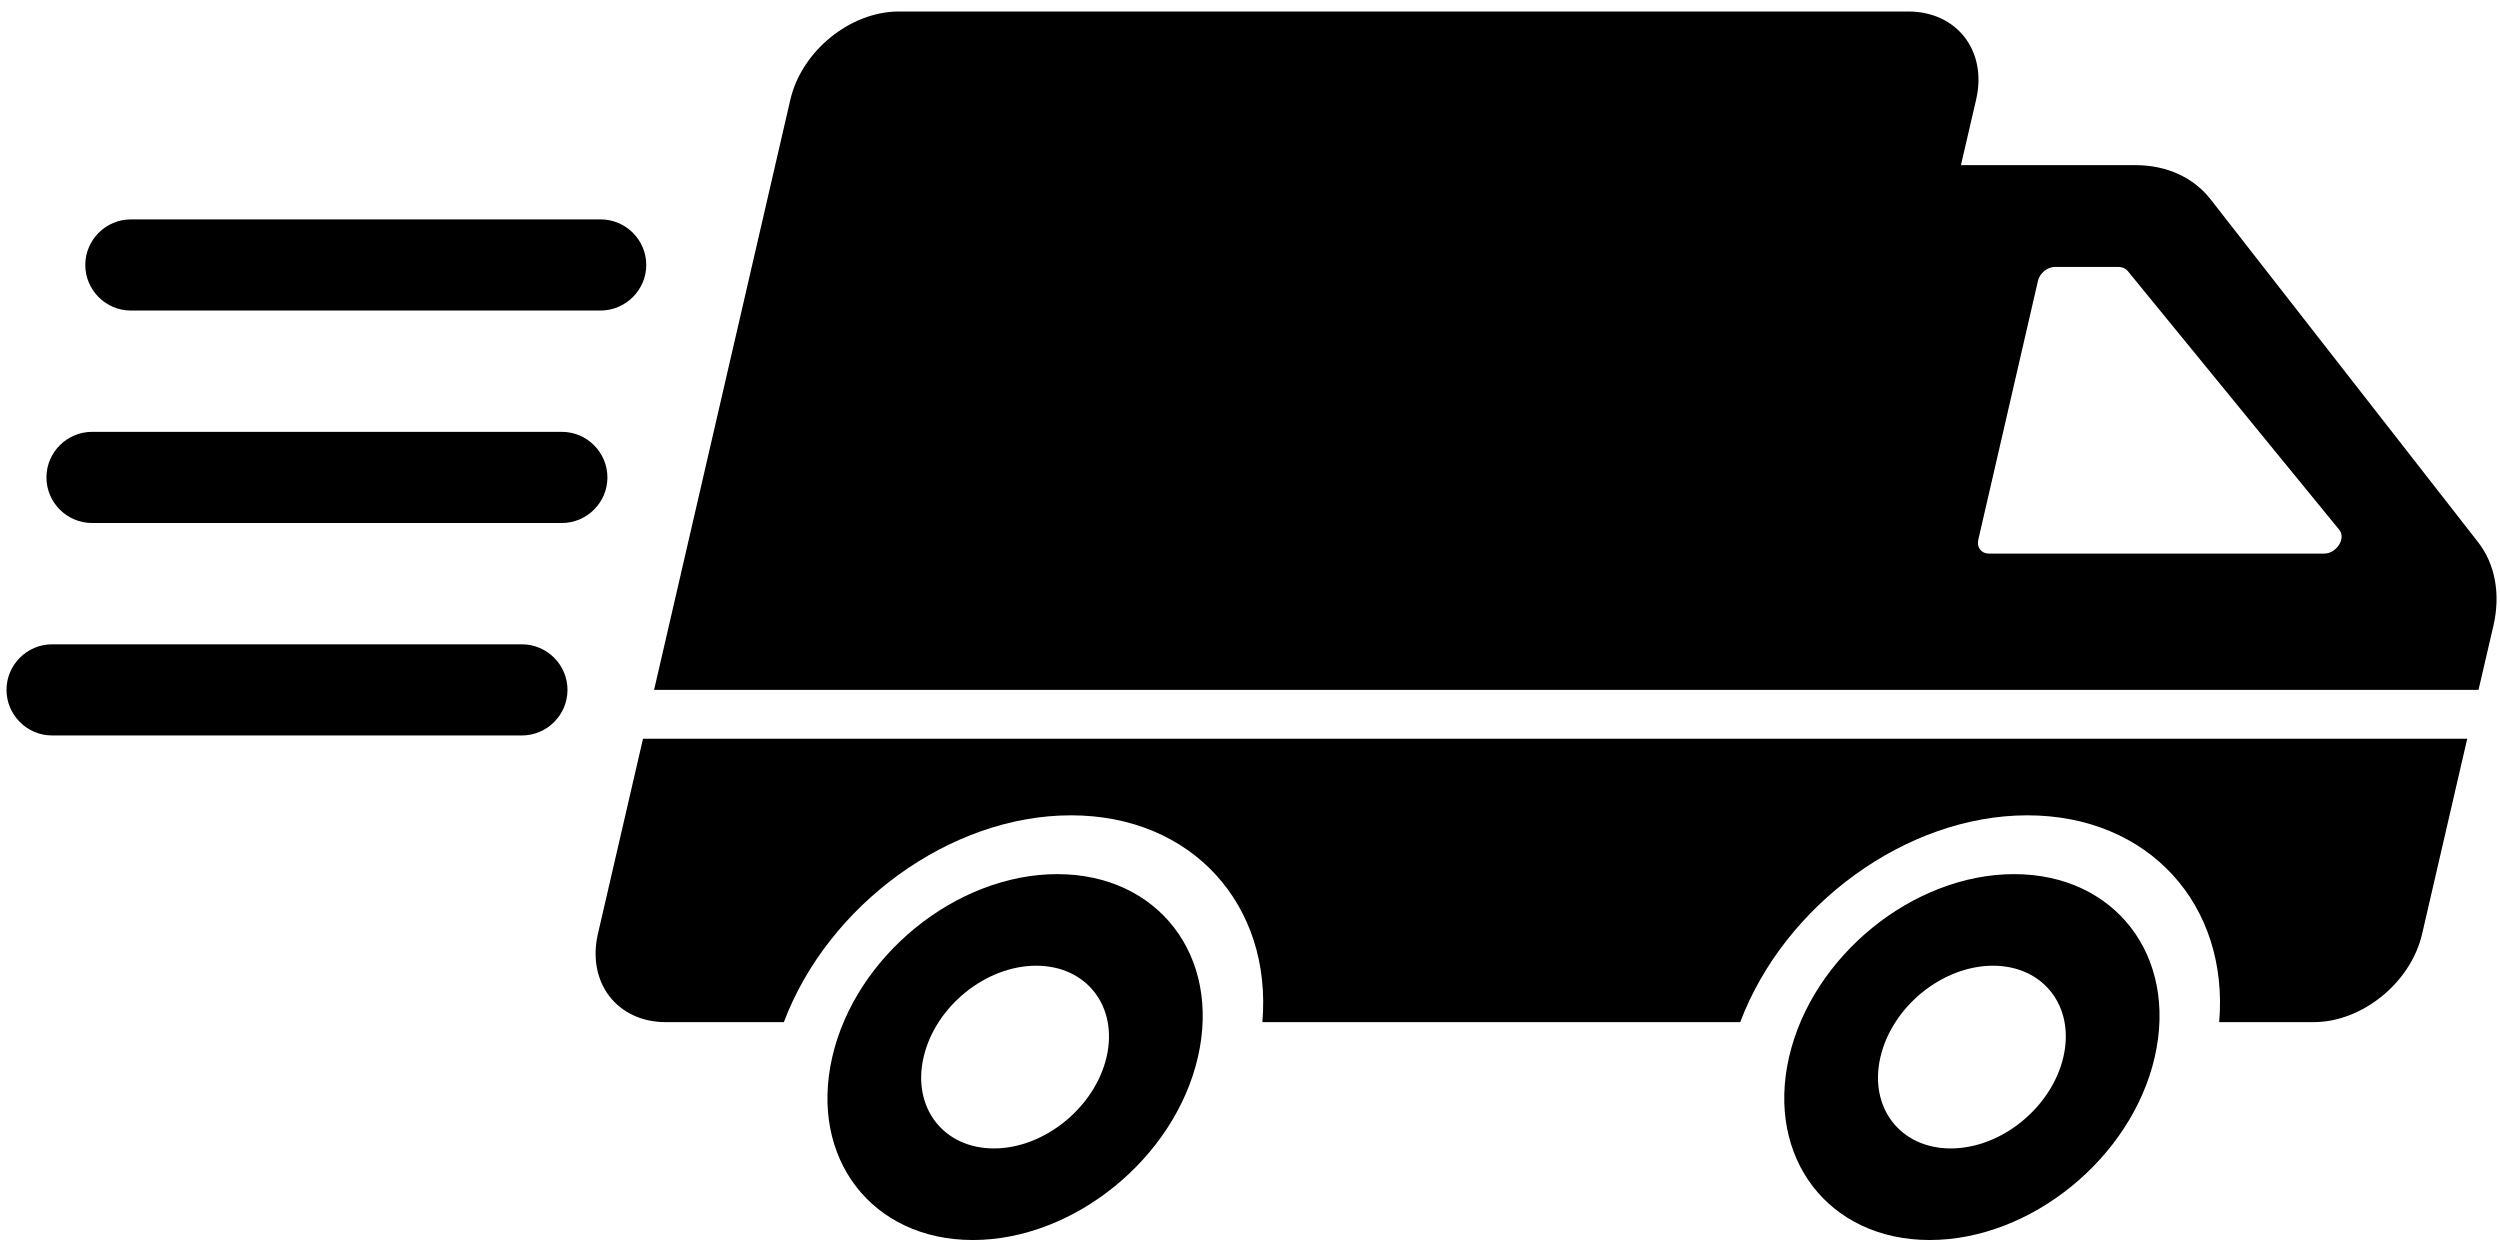 <?xml version="1.0" encoding="utf-8"?>
<svg version="1.1" xmlns="http://www.w3.org/2000/svg" viewBox="0 0 1152 575">
<g><path d="M1142.1,317.9l6.9-29.7c3.3-14.5,0.8-28.3-7.2-38.5L1018.6,91.8c-7.8-10-20.2-15.7-34.5-15.7h-80.5l7-30.2c5.2-22.4-8.8-40.6-31.3-40.6H414.2c-22.4,0-44.8,18.2-50,40.6l-62.8,272H1142.1z M939.1,129.4c0.8-3.5,4.3-6.4,7.8-6.4h29.4c1.6,0,3.1,0.7,4.1,1.8l97.5,119.3c3.3,3.9-1.2,11-6.9,11H916.5c-3.5,0-5.7-2.8-4.9-6.4L939.1,129.4L939.1,129.4z M1136.9,340.4l-20.8,90c-5.2,22.4-27.6,40.6-50,40.6h-43.5c4.6-53.9-32.3-95.3-88.4-95.3c-55.9,0-112,41.4-132.3,95.3H581.7c4.6-53.9-32.3-95.3-88.2-95.3c-55.9,0-112,41.4-132.3,95.3h-54.4c-22.4,0-36.4-18.2-31.3-40.6l20.8-90L1136.9,340.4L1136.9,340.4zM928.1,402.8c-46.5,0-93,37.7-103.7,84.3c-10.7,46.5,18.3,84.3,64.8,84.3c46.5,0,93-37.7,103.7-84.3C1003.6,440.5,974.6,402.8,928.1,402.8z M898.9,529.2c-23.3,0-37.8-18.9-32.4-42.1c5.4-23.3,28.6-42.1,51.9-42.1c23.3,0,37.8,18.9,32.4,42.1C945.4,510.3,922.2,529.2,898.9,529.2z M487.2,402.8c-46.5,0-93,37.7-103.7,84.3s18.3,84.3,64.8,84.3s93-37.7,103.7-84.3S533.7,402.8,487.2,402.8z M458,529.2c-23.3,0-37.8-18.9-32.4-42.1c5.4-23.3,28.6-42.1,51.9-42.1c23.3,0,37.8,18.9,32.4,42.1C504.5,510.3,481.2,529.2,458,529.2z"/></g><path d="M258.9,241H42.4c-11.6,0-21-9.5-21-21v0c0-11.6,9.5-21,21-21h216.5c11.6,0,21,9.5,21,21v0C279.9,231.6,270.4,241,258.9,241z"/><path d="M276.7,143.1H60.3c-11.6,0-21-9.5-21-21v0c0-11.6,9.5-21,21-21h216.5c11.6,0,21,9.5,21,21v0C297.8,133.6,288.3,143.1,276.7,143.1z"/><path d="M240.5,338.9H24c-11.6,0-21-9.5-21-21v0c0-11.6,9.5-21,21-21h216.5c11.6,0,21,9.5,21,21v0C261.5,329.5,252,338.9,240.5,338.9z"/>
</svg>